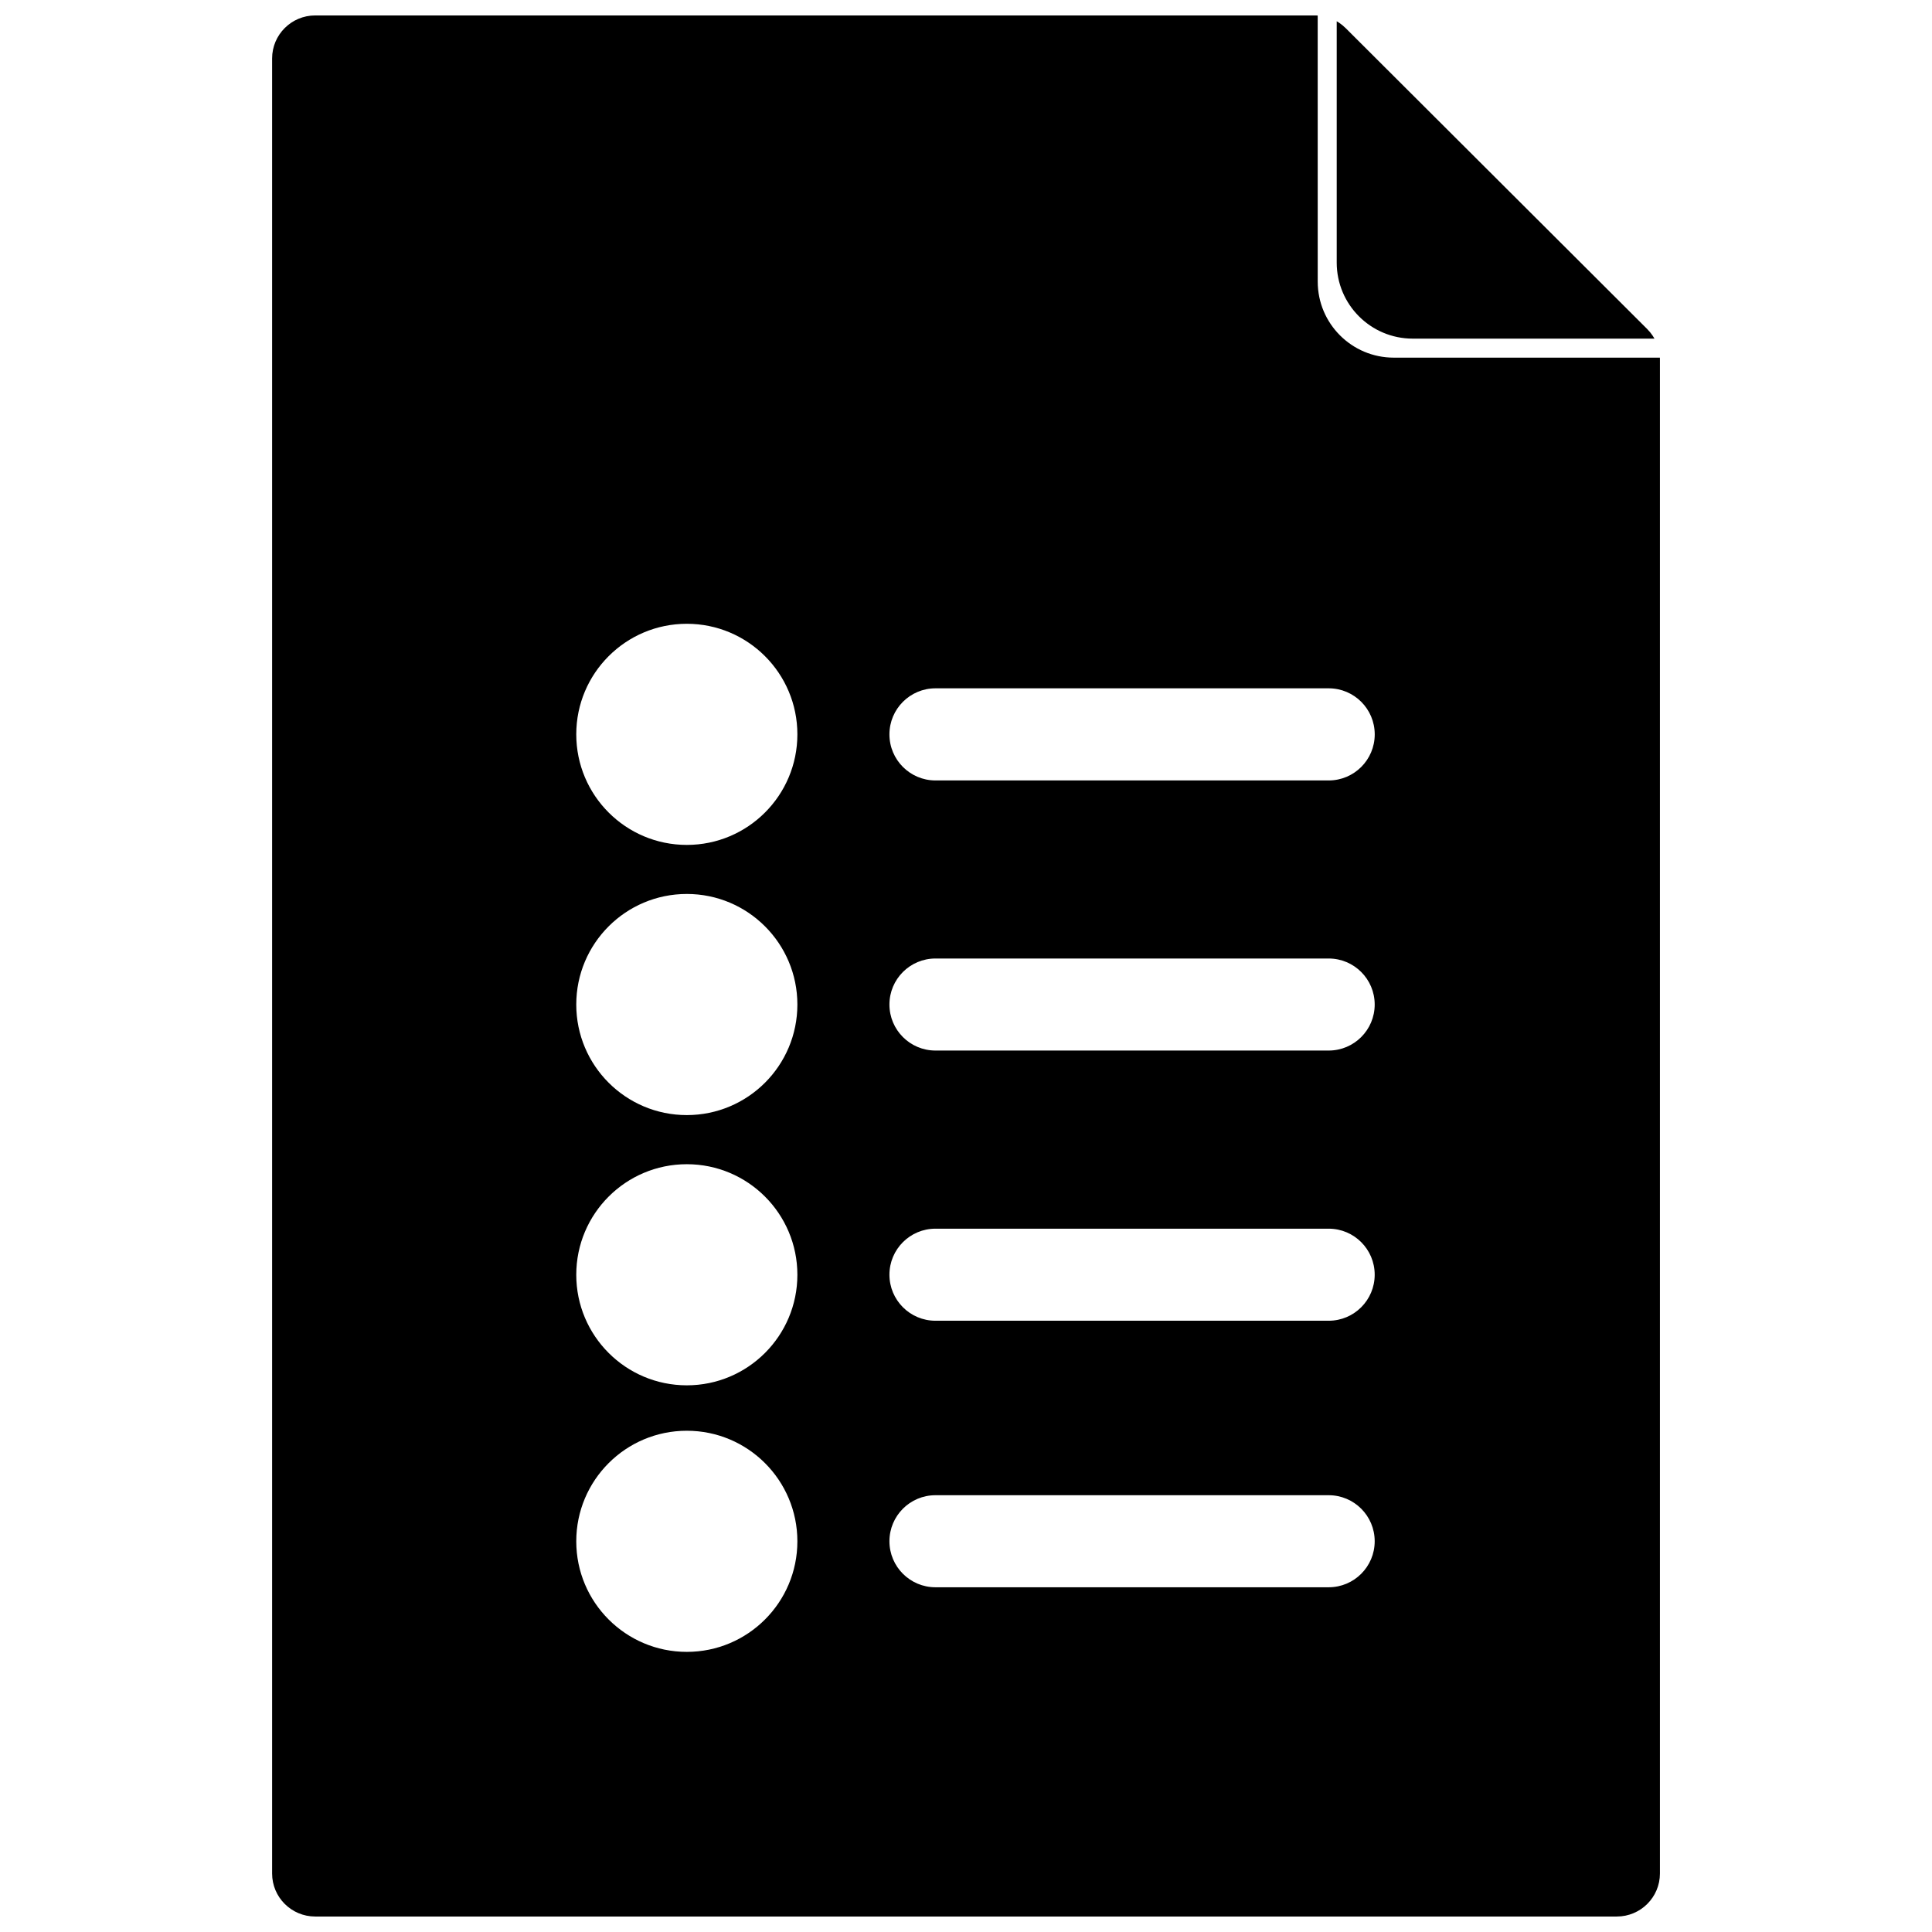 <?xml version="1.0" encoding="UTF-8"?>
<!-- Uploaded to: SVG Repo, www.svgrepo.com, Generator: SVG Repo Mixer Tools -->
<svg width="800px" height="800px" version="1.1" viewBox="144 144 512 512" xmlns="http://www.w3.org/2000/svg">
 <defs>
  <clipPath id="a">
   <path d="m216 148.09h368v503.81h-368z"/>
  </clipPath>
 </defs>
 <g clip-path="url(#a)">
  <path d="m582.45 233.74c-0.109-0.191-0.23-0.379-0.348-0.566-0.051-0.078-0.09-0.16-0.145-0.234-0.141-0.215-0.297-0.414-0.457-0.617-0.07-0.094-0.133-0.191-0.211-0.281-0.172-0.207-0.355-0.402-0.543-0.598-0.07-0.074-0.133-0.152-0.203-0.227l-79.953-79.789c-0.07-0.07-0.148-0.133-0.223-0.199-0.195-0.188-0.391-0.371-0.602-0.543-0.09-0.074-0.188-0.141-0.281-0.211-0.203-0.156-0.406-0.316-0.617-0.457-0.074-0.051-0.156-0.094-0.234-0.145-0.129-0.082-0.258-0.164-0.391-0.242v63.957c0 11.129 9.023 20.152 20.152 20.152zm-89.246-85.629c-0.23-0.012-0.457-0.02-0.688-0.02h-264.98c-6.309 0-11.422 5.106-11.422 11.398v481.01c0 6.297 5.113 11.398 11.422 11.398h344.94c6.305 0 11.422-5.102 11.422-11.398v-401.22c0-0.168-0.004-0.336-0.012-0.5h-70.523c-11.129 0-20.152-9.023-20.152-20.152zm-167.19 219.8c-16.18 0-29.297-13.121-29.297-29.301 0-16.184 13.117-29.301 29.297-29.301 16.184 0 29.301 13.117 29.301 29.301 0 16.18-13.117 29.301-29.301 29.301zm65.902-41.5h104.2c6.738 0 12.203 5.465 12.203 12.207 0 6.742-5.465 12.207-12.203 12.207h-104.2c-6.742 0-12.207-5.465-12.207-12.207 0-6.742 5.465-12.207 12.207-12.207zm-65.902 113.1c-16.18 0-29.297-13.117-29.297-29.301s13.117-29.301 29.297-29.301c16.184 0 29.301 13.117 29.301 29.301s-13.117 29.301-29.301 29.301zm65.891-41.496h104.21c6.734 0 12.195 5.461 12.195 12.195s-5.461 12.195-12.195 12.195h-104.21c-6.734 0-12.195-5.461-12.195-12.195s5.461-12.195 12.195-12.195zm-65.891 113.11c-16.18 0-29.297-13.117-29.297-29.297 0-16.184 13.117-29.301 29.297-29.301 16.184 0 29.301 13.117 29.301 29.301 0 16.18-13.117 29.297-29.301 29.297zm65.891-41.512h104.21c6.734 0 12.195 5.461 12.195 12.195 0 6.738-5.461 12.199-12.195 12.199h-104.21c-6.734 0-12.195-5.461-12.195-12.199 0-6.734 5.461-12.195 12.195-12.195zm-65.891 112.15c-16.18 0-29.297-13.121-29.297-29.301 0-16.184 13.117-29.301 29.297-29.301 16.184 0 29.301 13.117 29.301 29.301 0 16.18-13.117 29.301-29.301 29.301zm65.891-41.516h104.21c6.734 0 12.195 5.461 12.195 12.199 0 6.734-5.461 12.195-12.195 12.195h-104.21c-6.734 0-12.195-5.461-12.195-12.195 0-6.738 5.461-12.199 12.195-12.199z"/>
 </g>
</svg>